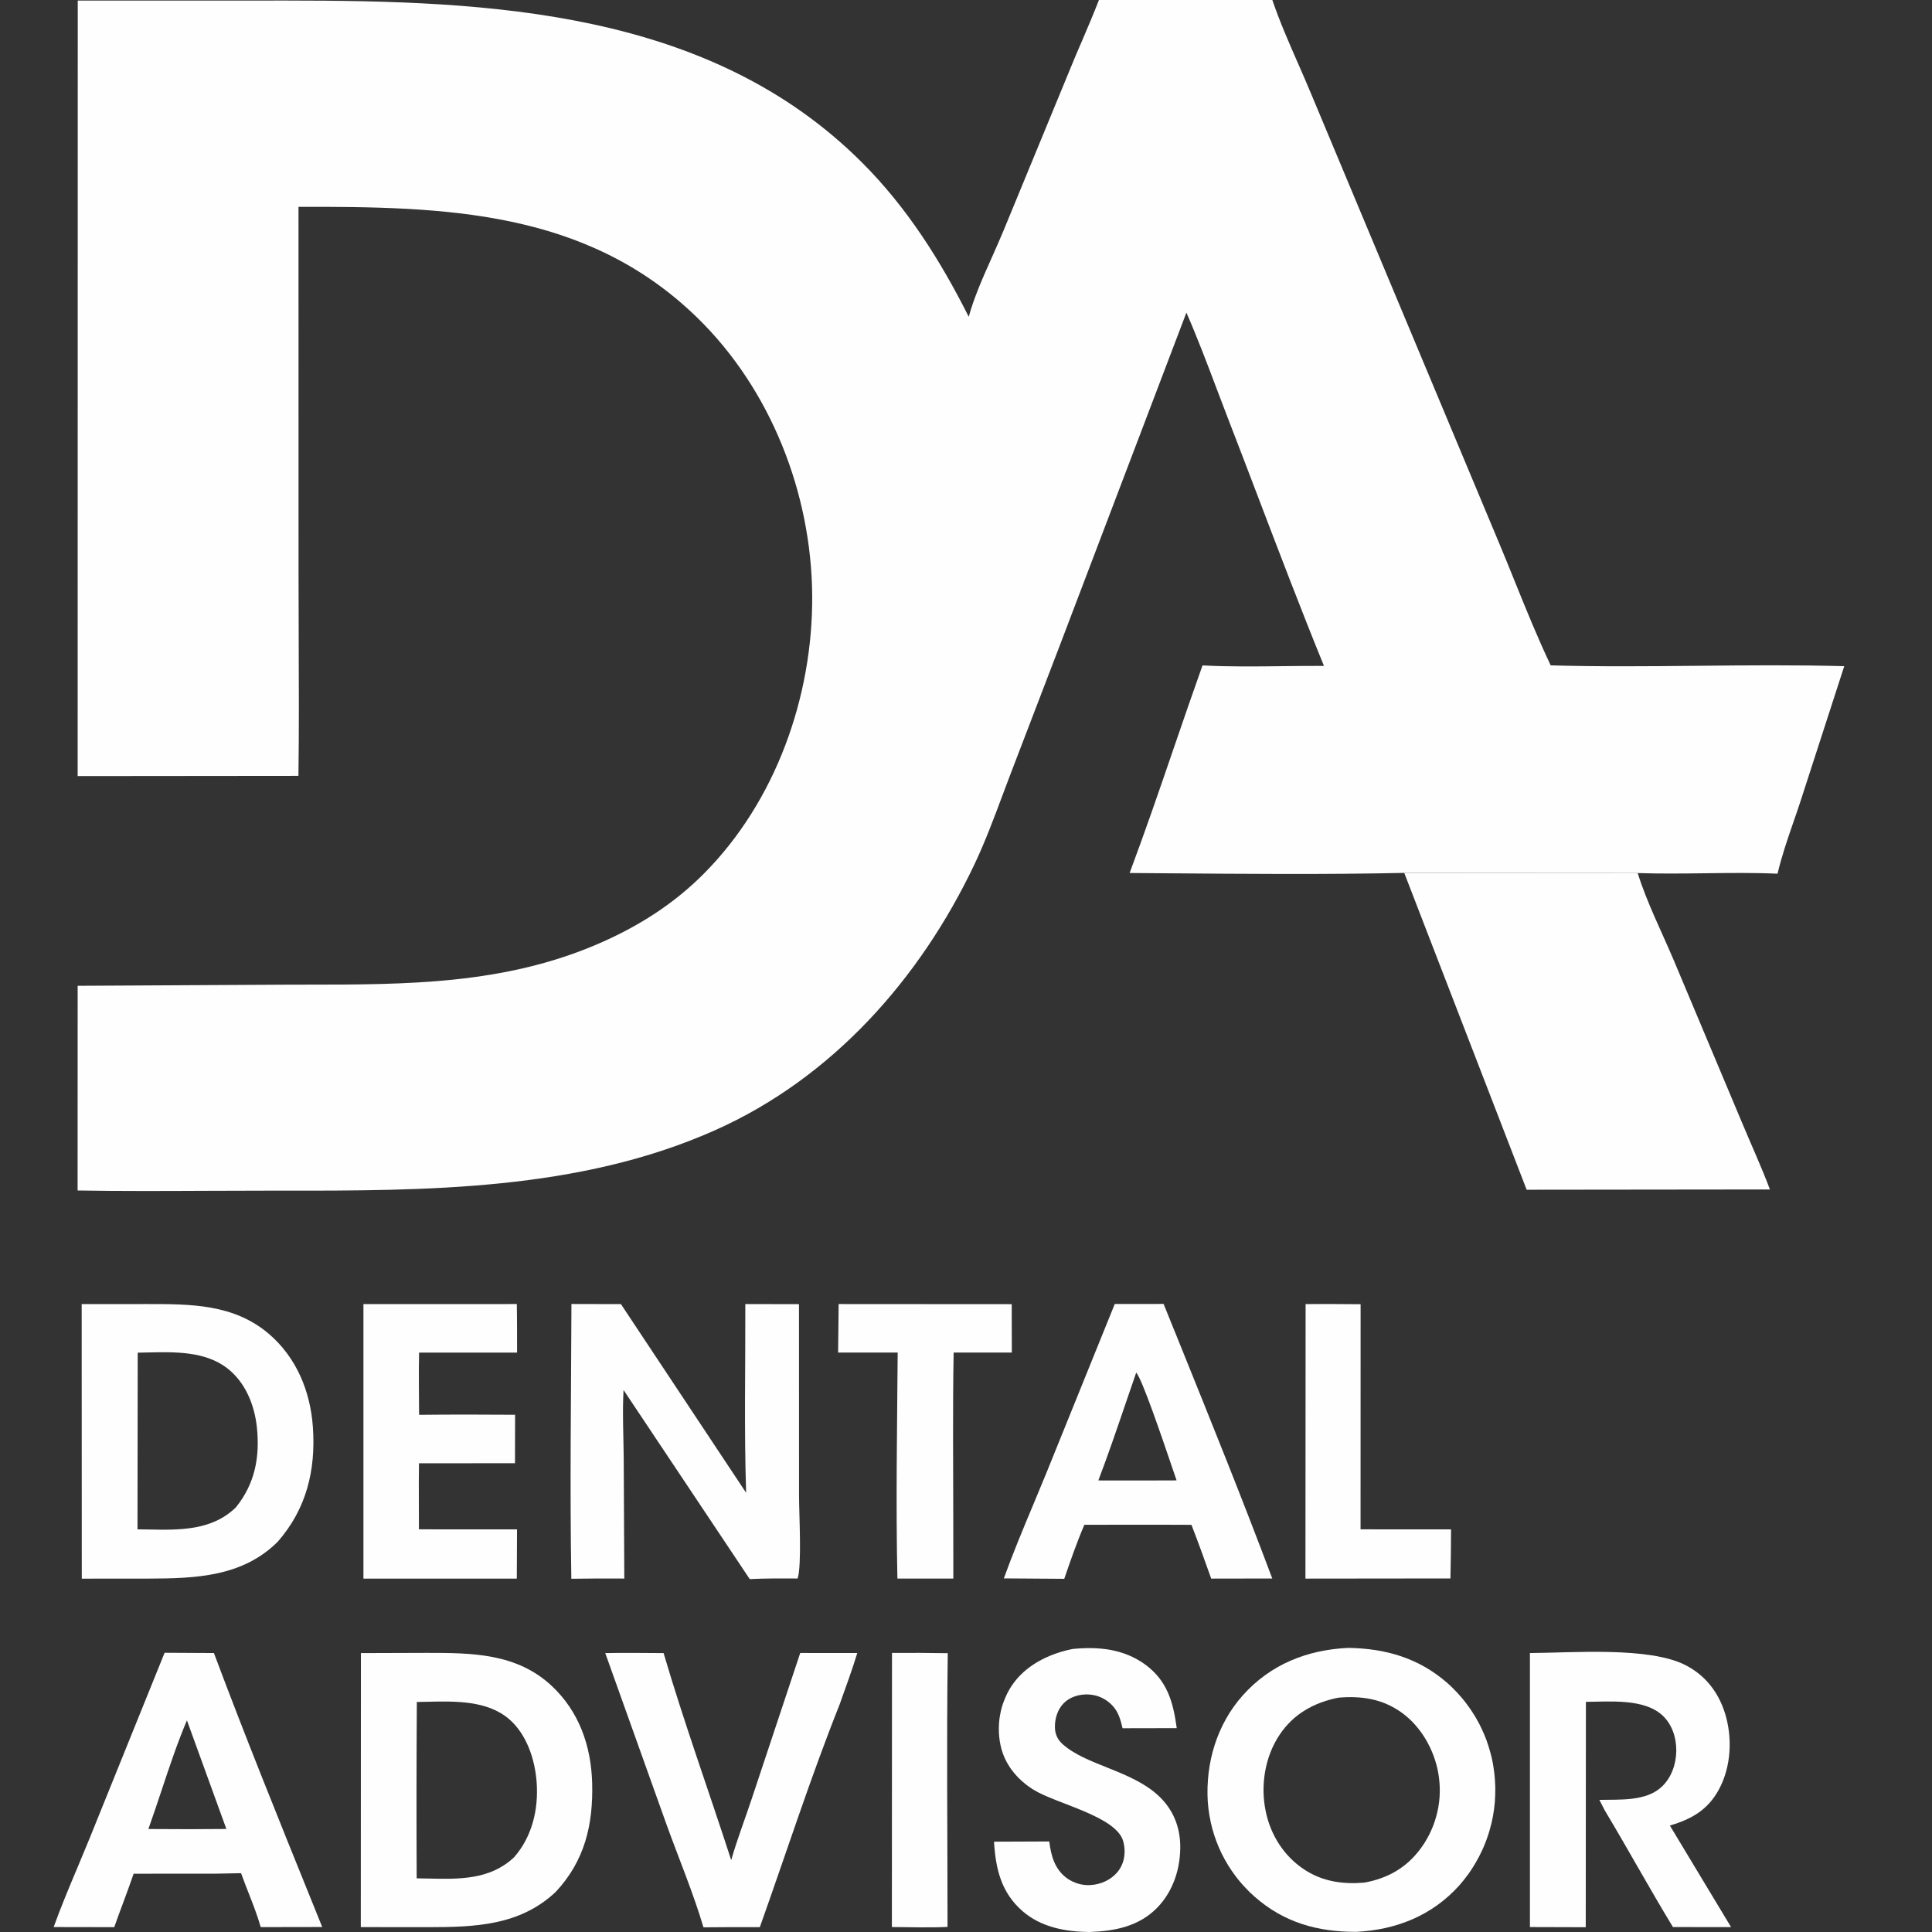 <?xml version="1.0" encoding="UTF-8"?> <svg xmlns="http://www.w3.org/2000/svg" width="36" height="36" viewBox="0 0 36 36" fill="none"><rect x="0" y="0" width="36" height="36" fill="#333333" stroke="none"/><path d="M16.621 30.8C16.967 30.797 17.313 30.799 17.66 30.805C17.637 32.504 17.656 34.206 17.656 35.905C17.313 35.923 16.962 35.908 16.619 35.908L16.621 30.8Z" fill="#FEFEFE"></path><path d="M24.328 24.3C24.669 24.296 25.012 24.3 25.353 24.302L25.352 28.497L27.038 28.498C27.037 28.803 27.034 29.108 27.027 29.412L24.325 29.415L24.328 24.3Z" fill="#FEFEFE"></path><path d="M15.627 24.299L18.852 24.301L18.854 25.203L17.77 25.203C17.75 26.269 17.763 27.336 17.763 28.402L17.764 29.414L16.722 29.414C16.691 28.014 16.717 26.605 16.727 25.203L15.617 25.203L15.627 24.299Z" fill="#FEFEFE"></path><path d="M11.278 30.803C11.64 30.795 12.003 30.802 12.365 30.803C12.746 32.098 13.209 33.376 13.625 34.661C13.736 34.271 13.886 33.886 14.013 33.501L14.911 30.801L15.974 30.802C15.877 31.125 15.756 31.443 15.645 31.761C15.105 33.114 14.649 34.535 14.158 35.91C13.808 35.907 13.458 35.911 13.108 35.913C12.918 35.271 12.648 34.629 12.42 33.998L11.278 30.803Z" fill="#FEFEFE"></path><path d="M6.772 24.3L9.63 24.299C9.636 24.601 9.634 24.902 9.635 25.204L7.809 25.204C7.8 25.59 7.808 25.977 7.809 26.363C8.405 26.357 9.002 26.357 9.598 26.362L9.596 27.265L7.807 27.266L7.804 27.619L7.806 28.497L9.634 28.498L9.63 29.415H6.772V24.3Z" fill="#FEFEFE"></path><path d="M19.98 30.727C20.464 30.678 20.939 30.723 21.343 31.019C21.755 31.323 21.861 31.722 21.927 32.201L20.917 32.203C20.886 32.07 20.849 31.928 20.761 31.819C20.747 31.801 20.732 31.784 20.715 31.767C20.699 31.751 20.682 31.735 20.664 31.721C20.646 31.706 20.628 31.692 20.608 31.68C20.589 31.667 20.569 31.655 20.549 31.645C20.528 31.634 20.507 31.625 20.486 31.617C20.464 31.608 20.442 31.601 20.42 31.595C20.398 31.59 20.375 31.585 20.352 31.581C20.329 31.578 20.306 31.575 20.283 31.574C20.117 31.566 19.941 31.616 19.822 31.735C19.704 31.854 19.653 32.028 19.657 32.192C19.66 32.309 19.704 32.41 19.79 32.49C20.222 32.892 21.083 32.986 21.591 33.465C21.852 33.709 21.985 34.026 21.992 34.383C22 34.806 21.865 35.233 21.569 35.541C21.224 35.898 20.769 35.985 20.295 36C19.851 35.995 19.397 35.911 19.052 35.61C18.652 35.261 18.553 34.818 18.522 34.317L19.552 34.313C19.583 34.569 19.648 34.816 19.861 34.983C19.879 34.997 19.898 35.011 19.918 35.023C19.938 35.035 19.959 35.047 19.98 35.057C20.001 35.067 20.023 35.076 20.045 35.084C20.067 35.093 20.089 35.099 20.112 35.105C20.134 35.111 20.157 35.116 20.181 35.119C20.204 35.123 20.227 35.125 20.251 35.126C20.274 35.127 20.298 35.127 20.321 35.125C20.345 35.124 20.368 35.121 20.391 35.118C20.576 35.089 20.752 34.993 20.858 34.835C20.96 34.682 20.977 34.493 20.932 34.317C20.811 33.842 19.672 33.611 19.253 33.346C18.948 33.154 18.715 32.871 18.642 32.512C18.637 32.489 18.633 32.465 18.629 32.442C18.625 32.418 18.622 32.395 18.62 32.371C18.617 32.348 18.615 32.324 18.614 32.3C18.613 32.277 18.612 32.253 18.612 32.229C18.611 32.205 18.612 32.182 18.613 32.158C18.614 32.134 18.615 32.111 18.617 32.087C18.619 32.063 18.622 32.04 18.625 32.016C18.628 31.993 18.632 31.969 18.637 31.946C18.641 31.923 18.646 31.899 18.651 31.876C18.657 31.853 18.663 31.83 18.669 31.807C18.676 31.785 18.683 31.762 18.691 31.739C18.699 31.717 18.707 31.695 18.716 31.673C18.724 31.651 18.734 31.629 18.744 31.607C18.753 31.586 18.764 31.564 18.774 31.543C18.785 31.522 18.797 31.501 18.809 31.481C18.82 31.46 18.833 31.44 18.846 31.42C19.1 31.032 19.539 30.818 19.98 30.727Z" fill="#FEFEFE"></path><path d="M28.508 30.802C29.302 30.798 30.732 30.679 31.41 31.029C31.772 31.215 32.016 31.527 32.139 31.912C32.285 32.371 32.261 32.917 32.029 33.345C31.82 33.729 31.518 33.896 31.116 34.017L32.256 35.909L31.173 35.908C30.736 35.191 30.334 34.453 29.902 33.733L29.802 33.538C30.181 33.529 30.677 33.571 30.971 33.287C31.149 33.115 31.233 32.866 31.235 32.622C31.237 32.383 31.16 32.138 30.984 31.97C30.639 31.643 29.991 31.71 29.551 31.711L29.548 35.911L28.508 35.908L28.508 30.802Z" fill="#FEFEFE"></path><path fill-rule="evenodd" clip-rule="evenodd" d="M3.986 30.802L3.067 30.797L1.667 34.261C1.594 34.44 1.519 34.618 1.444 34.798C1.289 35.166 1.134 35.535 1 35.908L2.129 35.91C2.183 35.754 2.241 35.599 2.299 35.444C2.364 35.267 2.43 35.091 2.49 34.914L4.033 34.913L4.492 34.904C4.536 35.028 4.585 35.152 4.633 35.275C4.715 35.484 4.797 35.694 4.858 35.909L6.004 35.907C5.944 35.758 5.884 35.608 5.823 35.459C5.198 33.913 4.57 32.362 3.986 30.802ZM4.218 34.08L3.483 32.056C3.302 32.484 3.154 32.93 3.006 33.375C2.927 33.612 2.848 33.848 2.765 34.081L3.533 34.084L4.218 34.08Z" fill="#FEFEFE"></path><path fill-rule="evenodd" clip-rule="evenodd" d="M21.682 24.297L20.772 24.298L19.494 27.456C19.415 27.649 19.334 27.843 19.253 28.037C19.062 28.492 18.872 28.949 18.705 29.411L19.83 29.419L19.831 29.418C19.947 29.082 20.065 28.738 20.206 28.412L21.606 28.411L22.201 28.413C22.329 28.745 22.451 29.079 22.569 29.415L23.707 29.413C23.157 27.947 22.568 26.489 21.981 25.036C21.881 24.79 21.782 24.543 21.682 24.297ZM21.841 27.342C21.657 26.801 21.275 25.675 21.171 25.578C21.104 25.769 21.039 25.961 20.974 26.152C20.81 26.633 20.646 27.114 20.466 27.586L21.24 27.587L21.924 27.585C21.907 27.537 21.878 27.451 21.841 27.342Z" fill="#FEFEFE"></path><path d="M10.648 24.298L11.57 24.3L13.903 27.816C13.865 26.648 13.891 25.468 13.888 24.299L14.888 24.301L14.889 27.875C14.889 28.216 14.943 29.16 14.863 29.413C14.565 29.411 14.268 29.41 13.97 29.424L11.619 25.901C11.596 26.318 11.618 26.744 11.622 27.163L11.633 29.414C11.305 29.411 10.976 29.413 10.646 29.418C10.617 27.714 10.642 26.003 10.648 24.298Z" fill="#FEFEFE"></path><path fill-rule="evenodd" clip-rule="evenodd" d="M2.717 24.299L1.522 24.3L1.524 29.416L2.764 29.415C3.637 29.412 4.514 29.385 5.174 28.729C5.709 28.119 5.887 27.395 5.83 26.591C5.784 25.925 5.523 25.292 5.008 24.853C4.357 24.299 3.556 24.299 2.746 24.299H2.717ZM2.757 25.201C2.692 25.203 2.629 25.204 2.566 25.205L2.562 28.497C2.631 28.498 2.701 28.499 2.77 28.5C3.348 28.511 3.949 28.522 4.395 28.088C4.749 27.65 4.845 27.153 4.787 26.599C4.743 26.18 4.573 25.755 4.23 25.492C3.82 25.178 3.261 25.19 2.757 25.201Z" fill="#FEFEFE"></path><path fill-rule="evenodd" clip-rule="evenodd" d="M7.958 30.799L6.725 30.803L6.723 35.909L7.977 35.91C8.846 35.909 9.682 35.884 10.353 35.255C10.896 34.675 11.055 34.001 11.034 33.221C11.014 32.532 10.791 31.891 10.279 31.413C9.628 30.805 8.795 30.799 7.958 30.799ZM7.961 31.71C7.895 31.711 7.83 31.713 7.767 31.714C7.76 32.809 7.759 33.905 7.764 35C7.838 35.001 7.913 35.003 7.988 35.004C8.551 35.017 9.123 35.029 9.569 34.617C9.575 34.612 9.58 34.606 9.586 34.6C9.917 34.217 10.035 33.714 10 33.215C9.97 32.791 9.817 32.318 9.486 32.033C9.079 31.684 8.484 31.698 7.961 31.71Z" fill="#FEFEFE"></path><path fill-rule="evenodd" clip-rule="evenodd" d="M26.964 31.356C26.431 30.892 25.814 30.716 25.119 30.706C24.357 30.743 23.677 31.011 23.16 31.588C22.674 32.131 22.462 32.852 22.505 33.572C22.508 33.614 22.512 33.656 22.517 33.698C22.522 33.74 22.528 33.782 22.535 33.823C22.542 33.865 22.55 33.906 22.559 33.947C22.568 33.989 22.578 34.03 22.588 34.07C22.599 34.111 22.611 34.151 22.624 34.191C22.637 34.232 22.651 34.271 22.666 34.311C22.681 34.35 22.697 34.389 22.713 34.428C22.73 34.467 22.748 34.505 22.766 34.543C22.785 34.58 22.805 34.618 22.825 34.655C22.846 34.691 22.867 34.728 22.889 34.764C22.911 34.799 22.934 34.834 22.958 34.869C22.982 34.904 23.007 34.938 23.032 34.971C23.058 35.005 23.084 35.038 23.112 35.07C23.139 35.102 23.167 35.134 23.196 35.164C23.224 35.195 23.254 35.225 23.284 35.255C23.314 35.284 23.345 35.313 23.377 35.341C23.925 35.825 24.556 36 25.276 35.997C26.018 35.959 26.684 35.694 27.188 35.136C27.217 35.103 27.246 35.069 27.273 35.035C27.301 35 27.328 34.965 27.354 34.929C27.38 34.894 27.405 34.857 27.429 34.82C27.453 34.783 27.476 34.745 27.498 34.707C27.52 34.669 27.542 34.63 27.562 34.591C27.582 34.552 27.602 34.512 27.62 34.472C27.639 34.432 27.656 34.391 27.672 34.35C27.689 34.309 27.704 34.268 27.718 34.226C27.733 34.184 27.746 34.142 27.758 34.099C27.77 34.057 27.782 34.014 27.792 33.971C27.802 33.928 27.811 33.885 27.819 33.842C27.827 33.798 27.834 33.755 27.84 33.711C27.845 33.667 27.85 33.623 27.854 33.579C27.857 33.535 27.86 33.491 27.861 33.447C27.863 33.403 27.863 33.358 27.863 33.314C27.862 33.27 27.86 33.226 27.857 33.182C27.854 33.138 27.851 33.095 27.846 33.052C27.841 33.009 27.835 32.966 27.828 32.923C27.822 32.88 27.814 32.837 27.805 32.795C27.796 32.752 27.785 32.71 27.774 32.668C27.763 32.626 27.751 32.584 27.738 32.543C27.725 32.501 27.711 32.46 27.696 32.419C27.68 32.379 27.664 32.338 27.647 32.298C27.63 32.258 27.612 32.219 27.593 32.18C27.574 32.141 27.554 32.102 27.532 32.064C27.512 32.026 27.49 31.989 27.467 31.952C27.444 31.915 27.42 31.878 27.396 31.843C27.371 31.807 27.345 31.771 27.319 31.737C27.293 31.702 27.265 31.669 27.237 31.635C27.209 31.602 27.18 31.57 27.151 31.538C27.121 31.506 27.091 31.475 27.06 31.445C27.029 31.414 26.997 31.385 26.964 31.356ZM26.118 31.912C25.759 31.654 25.367 31.597 24.936 31.634C24.483 31.726 24.105 31.933 23.842 32.327C23.567 32.74 23.484 33.275 23.586 33.757C23.68 34.205 23.934 34.6 24.322 34.848C24.657 35.063 25.031 35.113 25.42 35.08C25.87 35 26.229 34.79 26.493 34.415C26.511 34.39 26.527 34.365 26.544 34.34C26.56 34.314 26.575 34.288 26.59 34.262C26.605 34.236 26.619 34.21 26.633 34.183C26.646 34.156 26.659 34.129 26.671 34.101C26.683 34.074 26.695 34.046 26.706 34.018C26.717 33.99 26.727 33.961 26.736 33.933C26.746 33.904 26.754 33.876 26.762 33.846C26.77 33.818 26.778 33.788 26.784 33.759C26.791 33.73 26.797 33.7 26.802 33.67C26.807 33.641 26.811 33.611 26.815 33.581C26.819 33.551 26.822 33.521 26.824 33.491C26.826 33.461 26.827 33.431 26.828 33.401C26.829 33.371 26.828 33.341 26.828 33.311C26.827 33.281 26.825 33.251 26.823 33.221C26.821 33.191 26.818 33.161 26.814 33.131C26.81 33.101 26.806 33.071 26.801 33.042C26.725 32.606 26.48 32.172 26.118 31.912Z" fill="#FEFEFE"></path><path d="M26.166 16.265L30.516 16.268C30.687 16.818 30.969 17.373 31.194 17.907L32.453 20.902C32.628 21.323 32.82 21.737 32.98 22.164L28.447 22.169L26.166 16.265Z" fill="#FEFEFE"></path><path fill-rule="evenodd" clip-rule="evenodd" d="M23.708 0L20.477 0C20.378 0.256 20.27 0.509 20.162 0.761C20.094 0.917 20.027 1.074 19.963 1.231L18.7 4.295C18.635 4.453 18.561 4.618 18.487 4.785C18.321 5.156 18.149 5.541 18.051 5.903C17.523 4.852 16.9 3.866 16.065 3.031C13.218 0.184 9.128 0.012 5.349 0.01L1.449 0.011L1.447 14.461L5.561 14.457C5.573 13.611 5.569 12.763 5.566 11.916C5.564 11.522 5.563 11.127 5.563 10.733L5.562 3.854C8.273 3.849 10.926 3.904 12.995 5.922C14.362 7.255 15.118 9.189 15.134 11.088C15.15 12.976 14.454 14.936 13.111 16.284C12.545 16.852 11.884 17.268 11.151 17.585C9.391 18.346 7.574 18.347 5.704 18.347C5.57 18.347 5.435 18.347 5.3 18.348L1.447 18.369L1.446 22.183C2.247 22.196 3.05 22.193 3.852 22.189C4.219 22.188 4.586 22.186 4.953 22.186C5.041 22.186 5.128 22.186 5.216 22.186C7.941 22.188 10.788 22.19 13.322 21.061C15.506 20.088 17.143 18.241 18.156 16.109C18.352 15.696 18.515 15.261 18.676 14.83C18.726 14.697 18.775 14.564 18.826 14.432L19.755 12.008L22.107 5.825C22.31 6.29 22.491 6.767 22.671 7.244C22.739 7.425 22.808 7.605 22.877 7.785C23.064 8.267 23.248 8.75 23.432 9.233C23.837 10.295 24.241 11.357 24.67 12.408C24.411 12.407 24.15 12.41 23.889 12.413C23.393 12.419 22.895 12.425 22.407 12.399C22.226 12.906 22.051 13.416 21.876 13.926C21.608 14.709 21.339 15.492 21.049 16.267C21.265 16.268 21.482 16.27 21.699 16.272C23.188 16.284 24.68 16.297 26.166 16.265L30.516 16.268C30.931 16.282 31.347 16.277 31.763 16.272C32.217 16.266 32.67 16.26 33.122 16.28C33.197 15.96 33.307 15.64 33.416 15.323C33.462 15.191 33.508 15.06 33.55 14.929L34.365 12.413C33.458 12.389 32.55 12.397 31.642 12.406C30.726 12.415 29.81 12.424 28.895 12.398C28.653 11.889 28.439 11.361 28.226 10.834C28.127 10.589 28.028 10.343 27.926 10.101L24.432 1.751C24.355 1.565 24.274 1.38 24.192 1.193C24.019 0.799 23.845 0.402 23.708 0ZM25.971 12.416C25.537 12.412 25.102 12.408 24.67 12.408C25.102 12.408 25.537 12.412 25.971 12.416C25.971 12.416 25.971 12.416 25.971 12.416Z" fill="#FEFEFE"></path></svg> 
